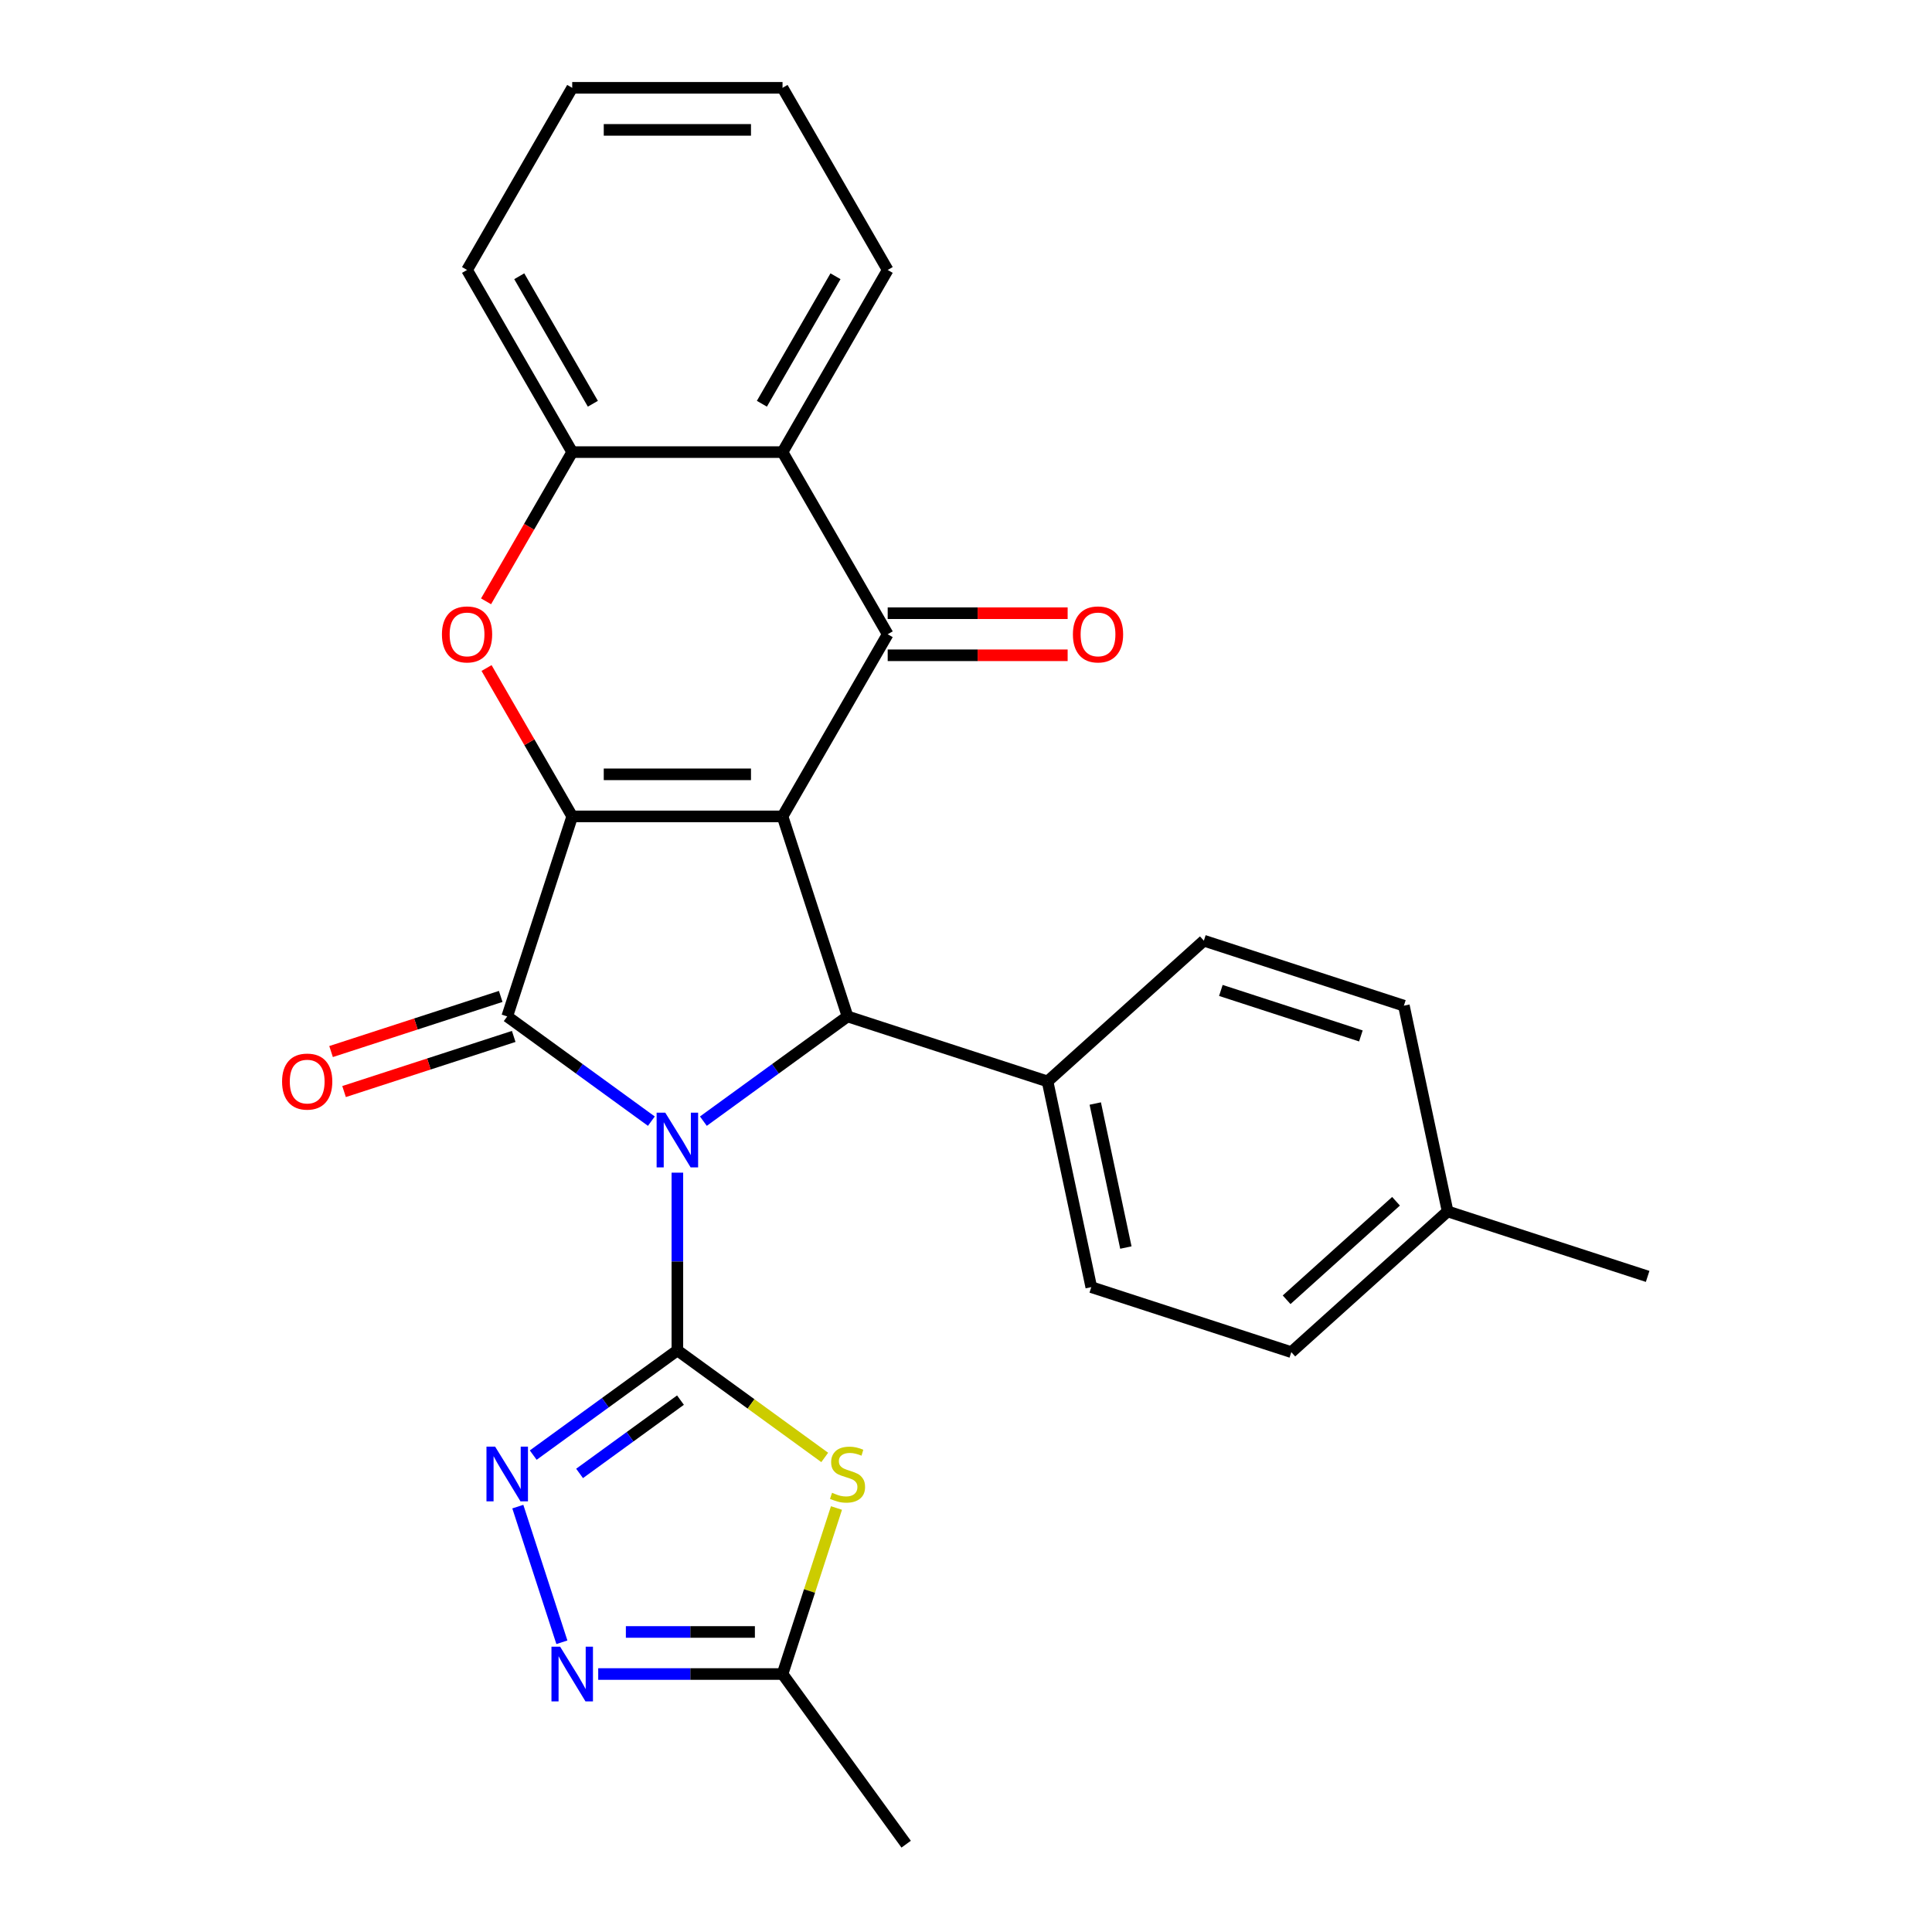<?xml version='1.0' encoding='iso-8859-1'?>
<svg version='1.1' baseProfile='full'
              xmlns='http://www.w3.org/2000/svg'
                      xmlns:rdkit='http://www.rdkit.org/xml'
                      xmlns:xlink='http://www.w3.org/1999/xlink'
                  xml:space='preserve'
width='1000px' height='1000px' viewBox='0 0 1000 1000'>
<!-- END OF HEADER -->
<rect style='opacity:1.0;fill:#FFFFFF;stroke:none' width='1000' height='1000' x='0' y='0'> </rect>
<path class='bond-1' d='M 350.607,606.97 L 350.607,652.961' style='fill:none;fill-rule:evenodd;stroke:#0000FF;stroke-width:6px;stroke-linecap:butt;stroke-linejoin:miter;stroke-opacity:1' />
<path class='bond-1' d='M 350.607,652.961 L 350.607,698.951' style='fill:none;fill-rule:evenodd;stroke:#000000;stroke-width:6px;stroke-linecap:butt;stroke-linejoin:miter;stroke-opacity:1' />
<path class='bond-3' d='M 337.146,580.308 L 299.841,553.204' style='fill:none;fill-rule:evenodd;stroke:#0000FF;stroke-width:6px;stroke-linecap:butt;stroke-linejoin:miter;stroke-opacity:1' />
<path class='bond-3' d='M 299.841,553.204 L 262.535,526.101' style='fill:none;fill-rule:evenodd;stroke:#000000;stroke-width:6px;stroke-linecap:butt;stroke-linejoin:miter;stroke-opacity:1' />
<path class='bond-4' d='M 364.069,580.308 L 401.374,553.204' style='fill:none;fill-rule:evenodd;stroke:#0000FF;stroke-width:6px;stroke-linecap:butt;stroke-linejoin:miter;stroke-opacity:1' />
<path class='bond-4' d='M 401.374,553.204 L 438.679,526.101' style='fill:none;fill-rule:evenodd;stroke:#000000;stroke-width:6px;stroke-linecap:butt;stroke-linejoin:miter;stroke-opacity:1' />
<path class='bond-0' d='M 405.039,422.566 L 438.679,526.101' style='fill:none;fill-rule:evenodd;stroke:#000000;stroke-width:6px;stroke-linecap:butt;stroke-linejoin:miter;stroke-opacity:1' />
<path class='bond-5' d='M 405.039,422.566 L 459.47,328.288' style='fill:none;fill-rule:evenodd;stroke:#000000;stroke-width:6px;stroke-linecap:butt;stroke-linejoin:miter;stroke-opacity:1' />
<path class='bond-27' d='M 405.039,422.566 L 296.176,422.566' style='fill:none;fill-rule:evenodd;stroke:#000000;stroke-width:6px;stroke-linecap:butt;stroke-linejoin:miter;stroke-opacity:1' />
<path class='bond-27' d='M 388.709,400.793 L 312.505,400.793' style='fill:none;fill-rule:evenodd;stroke:#000000;stroke-width:6px;stroke-linecap:butt;stroke-linejoin:miter;stroke-opacity:1' />
<path class='bond-6' d='M 350.607,698.951 L 388.742,726.658' style='fill:none;fill-rule:evenodd;stroke:#000000;stroke-width:6px;stroke-linecap:butt;stroke-linejoin:miter;stroke-opacity:1' />
<path class='bond-6' d='M 388.742,726.658 L 426.877,754.365' style='fill:none;fill-rule:evenodd;stroke:#CCCC00;stroke-width:6px;stroke-linecap:butt;stroke-linejoin:miter;stroke-opacity:1' />
<path class='bond-8' d='M 350.607,698.951 L 313.302,726.055' style='fill:none;fill-rule:evenodd;stroke:#000000;stroke-width:6px;stroke-linecap:butt;stroke-linejoin:miter;stroke-opacity:1' />
<path class='bond-8' d='M 313.302,726.055 L 275.997,753.159' style='fill:none;fill-rule:evenodd;stroke:#0000FF;stroke-width:6px;stroke-linecap:butt;stroke-linejoin:miter;stroke-opacity:1' />
<path class='bond-8' d='M 352.213,724.697 L 326.1,743.669' style='fill:none;fill-rule:evenodd;stroke:#000000;stroke-width:6px;stroke-linecap:butt;stroke-linejoin:miter;stroke-opacity:1' />
<path class='bond-8' d='M 326.1,743.669 L 299.986,762.642' style='fill:none;fill-rule:evenodd;stroke:#0000FF;stroke-width:6px;stroke-linecap:butt;stroke-linejoin:miter;stroke-opacity:1' />
<path class='bond-2' d='M 296.176,422.566 L 262.535,526.101' style='fill:none;fill-rule:evenodd;stroke:#000000;stroke-width:6px;stroke-linecap:butt;stroke-linejoin:miter;stroke-opacity:1' />
<path class='bond-7' d='M 296.176,422.566 L 274.007,384.168' style='fill:none;fill-rule:evenodd;stroke:#000000;stroke-width:6px;stroke-linecap:butt;stroke-linejoin:miter;stroke-opacity:1' />
<path class='bond-7' d='M 274.007,384.168 L 251.837,345.77' style='fill:none;fill-rule:evenodd;stroke:#FF0000;stroke-width:6px;stroke-linecap:butt;stroke-linejoin:miter;stroke-opacity:1' />
<path class='bond-14' d='M 259.171,515.747 L 215.265,530.013' style='fill:none;fill-rule:evenodd;stroke:#000000;stroke-width:6px;stroke-linecap:butt;stroke-linejoin:miter;stroke-opacity:1' />
<path class='bond-14' d='M 215.265,530.013 L 171.358,544.279' style='fill:none;fill-rule:evenodd;stroke:#FF0000;stroke-width:6px;stroke-linecap:butt;stroke-linejoin:miter;stroke-opacity:1' />
<path class='bond-14' d='M 265.899,536.454 L 221.993,550.72' style='fill:none;fill-rule:evenodd;stroke:#000000;stroke-width:6px;stroke-linecap:butt;stroke-linejoin:miter;stroke-opacity:1' />
<path class='bond-14' d='M 221.993,550.72 L 178.086,564.986' style='fill:none;fill-rule:evenodd;stroke:#FF0000;stroke-width:6px;stroke-linecap:butt;stroke-linejoin:miter;stroke-opacity:1' />
<path class='bond-13' d='M 438.679,526.101 L 542.214,559.741' style='fill:none;fill-rule:evenodd;stroke:#000000;stroke-width:6px;stroke-linecap:butt;stroke-linejoin:miter;stroke-opacity:1' />
<path class='bond-9' d='M 459.47,328.288 L 405.039,234.01' style='fill:none;fill-rule:evenodd;stroke:#000000;stroke-width:6px;stroke-linecap:butt;stroke-linejoin:miter;stroke-opacity:1' />
<path class='bond-15' d='M 459.47,339.174 L 506.04,339.174' style='fill:none;fill-rule:evenodd;stroke:#000000;stroke-width:6px;stroke-linecap:butt;stroke-linejoin:miter;stroke-opacity:1' />
<path class='bond-15' d='M 506.04,339.174 L 552.611,339.174' style='fill:none;fill-rule:evenodd;stroke:#FF0000;stroke-width:6px;stroke-linecap:butt;stroke-linejoin:miter;stroke-opacity:1' />
<path class='bond-15' d='M 459.47,317.402 L 506.04,317.402' style='fill:none;fill-rule:evenodd;stroke:#000000;stroke-width:6px;stroke-linecap:butt;stroke-linejoin:miter;stroke-opacity:1' />
<path class='bond-15' d='M 506.04,317.402 L 552.611,317.402' style='fill:none;fill-rule:evenodd;stroke:#FF0000;stroke-width:6px;stroke-linecap:butt;stroke-linejoin:miter;stroke-opacity:1' />
<path class='bond-12' d='M 432.96,780.541 L 418.999,823.507' style='fill:none;fill-rule:evenodd;stroke:#CCCC00;stroke-width:6px;stroke-linecap:butt;stroke-linejoin:miter;stroke-opacity:1' />
<path class='bond-12' d='M 418.999,823.507 L 405.039,866.474' style='fill:none;fill-rule:evenodd;stroke:#000000;stroke-width:6px;stroke-linecap:butt;stroke-linejoin:miter;stroke-opacity:1' />
<path class='bond-11' d='M 251.583,311.247 L 273.88,272.628' style='fill:none;fill-rule:evenodd;stroke:#FF0000;stroke-width:6px;stroke-linecap:butt;stroke-linejoin:miter;stroke-opacity:1' />
<path class='bond-11' d='M 273.88,272.628 L 296.176,234.01' style='fill:none;fill-rule:evenodd;stroke:#000000;stroke-width:6px;stroke-linecap:butt;stroke-linejoin:miter;stroke-opacity:1' />
<path class='bond-10' d='M 268.021,779.821 L 290.835,850.036' style='fill:none;fill-rule:evenodd;stroke:#0000FF;stroke-width:6px;stroke-linecap:butt;stroke-linejoin:miter;stroke-opacity:1' />
<path class='bond-21' d='M 405.039,234.01 L 459.47,139.732' style='fill:none;fill-rule:evenodd;stroke:#000000;stroke-width:6px;stroke-linecap:butt;stroke-linejoin:miter;stroke-opacity:1' />
<path class='bond-21' d='M 394.348,208.982 L 432.45,142.988' style='fill:none;fill-rule:evenodd;stroke:#000000;stroke-width:6px;stroke-linecap:butt;stroke-linejoin:miter;stroke-opacity:1' />
<path class='bond-29' d='M 405.039,234.01 L 296.176,234.01' style='fill:none;fill-rule:evenodd;stroke:#000000;stroke-width:6px;stroke-linecap:butt;stroke-linejoin:miter;stroke-opacity:1' />
<path class='bond-28' d='M 309.637,866.474 L 357.338,866.474' style='fill:none;fill-rule:evenodd;stroke:#0000FF;stroke-width:6px;stroke-linecap:butt;stroke-linejoin:miter;stroke-opacity:1' />
<path class='bond-28' d='M 357.338,866.474 L 405.039,866.474' style='fill:none;fill-rule:evenodd;stroke:#000000;stroke-width:6px;stroke-linecap:butt;stroke-linejoin:miter;stroke-opacity:1' />
<path class='bond-28' d='M 323.948,844.701 L 357.338,844.701' style='fill:none;fill-rule:evenodd;stroke:#0000FF;stroke-width:6px;stroke-linecap:butt;stroke-linejoin:miter;stroke-opacity:1' />
<path class='bond-28' d='M 357.338,844.701 L 390.728,844.701' style='fill:none;fill-rule:evenodd;stroke:#000000;stroke-width:6px;stroke-linecap:butt;stroke-linejoin:miter;stroke-opacity:1' />
<path class='bond-22' d='M 296.176,234.01 L 241.745,139.732' style='fill:none;fill-rule:evenodd;stroke:#000000;stroke-width:6px;stroke-linecap:butt;stroke-linejoin:miter;stroke-opacity:1' />
<path class='bond-22' d='M 306.867,208.982 L 268.765,142.988' style='fill:none;fill-rule:evenodd;stroke:#000000;stroke-width:6px;stroke-linecap:butt;stroke-linejoin:miter;stroke-opacity:1' />
<path class='bond-23' d='M 405.039,866.474 L 469.026,954.545' style='fill:none;fill-rule:evenodd;stroke:#000000;stroke-width:6px;stroke-linecap:butt;stroke-linejoin:miter;stroke-opacity:1' />
<path class='bond-16' d='M 542.214,559.741 L 564.847,666.225' style='fill:none;fill-rule:evenodd;stroke:#000000;stroke-width:6px;stroke-linecap:butt;stroke-linejoin:miter;stroke-opacity:1' />
<path class='bond-16' d='M 566.905,571.187 L 582.749,645.725' style='fill:none;fill-rule:evenodd;stroke:#000000;stroke-width:6px;stroke-linecap:butt;stroke-linejoin:miter;stroke-opacity:1' />
<path class='bond-17' d='M 542.214,559.741 L 623.114,486.898' style='fill:none;fill-rule:evenodd;stroke:#000000;stroke-width:6px;stroke-linecap:butt;stroke-linejoin:miter;stroke-opacity:1' />
<path class='bond-19' d='M 564.847,666.225 L 668.382,699.865' style='fill:none;fill-rule:evenodd;stroke:#000000;stroke-width:6px;stroke-linecap:butt;stroke-linejoin:miter;stroke-opacity:1' />
<path class='bond-18' d='M 623.114,486.898 L 726.649,520.538' style='fill:none;fill-rule:evenodd;stroke:#000000;stroke-width:6px;stroke-linecap:butt;stroke-linejoin:miter;stroke-opacity:1' />
<path class='bond-18' d='M 631.916,512.651 L 704.391,536.199' style='fill:none;fill-rule:evenodd;stroke:#000000;stroke-width:6px;stroke-linecap:butt;stroke-linejoin:miter;stroke-opacity:1' />
<path class='bond-20' d='M 726.649,520.538 L 749.283,627.022' style='fill:none;fill-rule:evenodd;stroke:#000000;stroke-width:6px;stroke-linecap:butt;stroke-linejoin:miter;stroke-opacity:1' />
<path class='bond-30' d='M 668.382,699.865 L 749.283,627.022' style='fill:none;fill-rule:evenodd;stroke:#000000;stroke-width:6px;stroke-linecap:butt;stroke-linejoin:miter;stroke-opacity:1' />
<path class='bond-30' d='M 665.948,672.759 L 722.579,621.768' style='fill:none;fill-rule:evenodd;stroke:#000000;stroke-width:6px;stroke-linecap:butt;stroke-linejoin:miter;stroke-opacity:1' />
<path class='bond-24' d='M 749.283,627.022 L 852.817,660.662' style='fill:none;fill-rule:evenodd;stroke:#000000;stroke-width:6px;stroke-linecap:butt;stroke-linejoin:miter;stroke-opacity:1' />
<path class='bond-25' d='M 459.47,139.732 L 405.039,45.455' style='fill:none;fill-rule:evenodd;stroke:#000000;stroke-width:6px;stroke-linecap:butt;stroke-linejoin:miter;stroke-opacity:1' />
<path class='bond-26' d='M 241.745,139.732 L 296.176,45.455' style='fill:none;fill-rule:evenodd;stroke:#000000;stroke-width:6px;stroke-linecap:butt;stroke-linejoin:miter;stroke-opacity:1' />
<path class='bond-31' d='M 405.039,45.455 L 296.176,45.455' style='fill:none;fill-rule:evenodd;stroke:#000000;stroke-width:6px;stroke-linecap:butt;stroke-linejoin:miter;stroke-opacity:1' />
<path class='bond-31' d='M 388.709,67.227 L 312.505,67.227' style='fill:none;fill-rule:evenodd;stroke:#000000;stroke-width:6px;stroke-linecap:butt;stroke-linejoin:miter;stroke-opacity:1' />
<path  class='atom-0' d='M 344.347 575.928
L 353.627 590.928
Q 354.547 592.408, 356.027 595.088
Q 357.507 597.768, 357.587 597.928
L 357.587 575.928
L 361.347 575.928
L 361.347 604.248
L 357.467 604.248
L 347.507 587.848
Q 346.347 585.928, 345.107 583.728
Q 343.907 581.528, 343.547 580.848
L 343.547 604.248
L 339.867 604.248
L 339.867 575.928
L 344.347 575.928
' fill='#0000FF'/>
<path  class='atom-7' d='M 430.679 772.659
Q 430.999 772.779, 432.319 773.339
Q 433.639 773.899, 435.079 774.259
Q 436.559 774.579, 437.999 774.579
Q 440.679 774.579, 442.239 773.299
Q 443.799 771.979, 443.799 769.699
Q 443.799 768.139, 442.999 767.179
Q 442.239 766.219, 441.039 765.699
Q 439.839 765.179, 437.839 764.579
Q 435.319 763.819, 433.799 763.099
Q 432.319 762.379, 431.239 760.859
Q 430.199 759.339, 430.199 756.779
Q 430.199 753.219, 432.599 751.019
Q 435.039 748.819, 439.839 748.819
Q 443.119 748.819, 446.839 750.379
L 445.919 753.459
Q 442.519 752.059, 439.959 752.059
Q 437.199 752.059, 435.679 753.219
Q 434.159 754.339, 434.199 756.299
Q 434.199 757.819, 434.959 758.739
Q 435.759 759.659, 436.879 760.179
Q 438.039 760.699, 439.959 761.299
Q 442.519 762.099, 444.039 762.899
Q 445.559 763.699, 446.639 765.339
Q 447.759 766.939, 447.759 769.699
Q 447.759 773.619, 445.119 775.739
Q 442.519 777.819, 438.159 777.819
Q 435.639 777.819, 433.719 777.259
Q 431.839 776.739, 429.599 775.819
L 430.679 772.659
' fill='#CCCC00'/>
<path  class='atom-8' d='M 228.745 328.368
Q 228.745 321.568, 232.105 317.768
Q 235.465 313.968, 241.745 313.968
Q 248.025 313.968, 251.385 317.768
Q 254.745 321.568, 254.745 328.368
Q 254.745 335.248, 251.345 339.168
Q 247.945 343.048, 241.745 343.048
Q 235.505 343.048, 232.105 339.168
Q 228.745 335.288, 228.745 328.368
M 241.745 339.848
Q 246.065 339.848, 248.385 336.968
Q 250.745 334.048, 250.745 328.368
Q 250.745 322.808, 248.385 320.008
Q 246.065 317.168, 241.745 317.168
Q 237.425 317.168, 235.065 319.968
Q 232.745 322.768, 232.745 328.368
Q 232.745 334.088, 235.065 336.968
Q 237.425 339.848, 241.745 339.848
' fill='#FF0000'/>
<path  class='atom-9' d='M 256.275 748.779
L 265.555 763.779
Q 266.475 765.259, 267.955 767.939
Q 269.435 770.619, 269.515 770.779
L 269.515 748.779
L 273.275 748.779
L 273.275 777.099
L 269.395 777.099
L 259.435 760.699
Q 258.275 758.779, 257.035 756.579
Q 255.835 754.379, 255.475 753.699
L 255.475 777.099
L 251.795 777.099
L 251.795 748.779
L 256.275 748.779
' fill='#0000FF'/>
<path  class='atom-11' d='M 289.916 852.314
L 299.196 867.314
Q 300.116 868.794, 301.596 871.474
Q 303.076 874.154, 303.156 874.314
L 303.156 852.314
L 306.916 852.314
L 306.916 880.634
L 303.036 880.634
L 293.076 864.234
Q 291.916 862.314, 290.676 860.114
Q 289.476 857.914, 289.116 857.234
L 289.116 880.634
L 285.436 880.634
L 285.436 852.314
L 289.916 852.314
' fill='#0000FF'/>
<path  class='atom-15' d='M 146.001 559.821
Q 146.001 553.021, 149.361 549.221
Q 152.721 545.421, 159.001 545.421
Q 165.281 545.421, 168.641 549.221
Q 172.001 553.021, 172.001 559.821
Q 172.001 566.701, 168.601 570.621
Q 165.201 574.501, 159.001 574.501
Q 152.761 574.501, 149.361 570.621
Q 146.001 566.741, 146.001 559.821
M 159.001 571.301
Q 163.321 571.301, 165.641 568.421
Q 168.001 565.501, 168.001 559.821
Q 168.001 554.261, 165.641 551.461
Q 163.321 548.621, 159.001 548.621
Q 154.681 548.621, 152.321 551.421
Q 150.001 554.221, 150.001 559.821
Q 150.001 565.541, 152.321 568.421
Q 154.681 571.301, 159.001 571.301
' fill='#FF0000'/>
<path  class='atom-16' d='M 555.333 328.368
Q 555.333 321.568, 558.693 317.768
Q 562.053 313.968, 568.333 313.968
Q 574.613 313.968, 577.973 317.768
Q 581.333 321.568, 581.333 328.368
Q 581.333 335.248, 577.933 339.168
Q 574.533 343.048, 568.333 343.048
Q 562.093 343.048, 558.693 339.168
Q 555.333 335.288, 555.333 328.368
M 568.333 339.848
Q 572.653 339.848, 574.973 336.968
Q 577.333 334.048, 577.333 328.368
Q 577.333 322.808, 574.973 320.008
Q 572.653 317.168, 568.333 317.168
Q 564.013 317.168, 561.653 319.968
Q 559.333 322.768, 559.333 328.368
Q 559.333 334.088, 561.653 336.968
Q 564.013 339.848, 568.333 339.848
' fill='#FF0000'/>
</svg>
